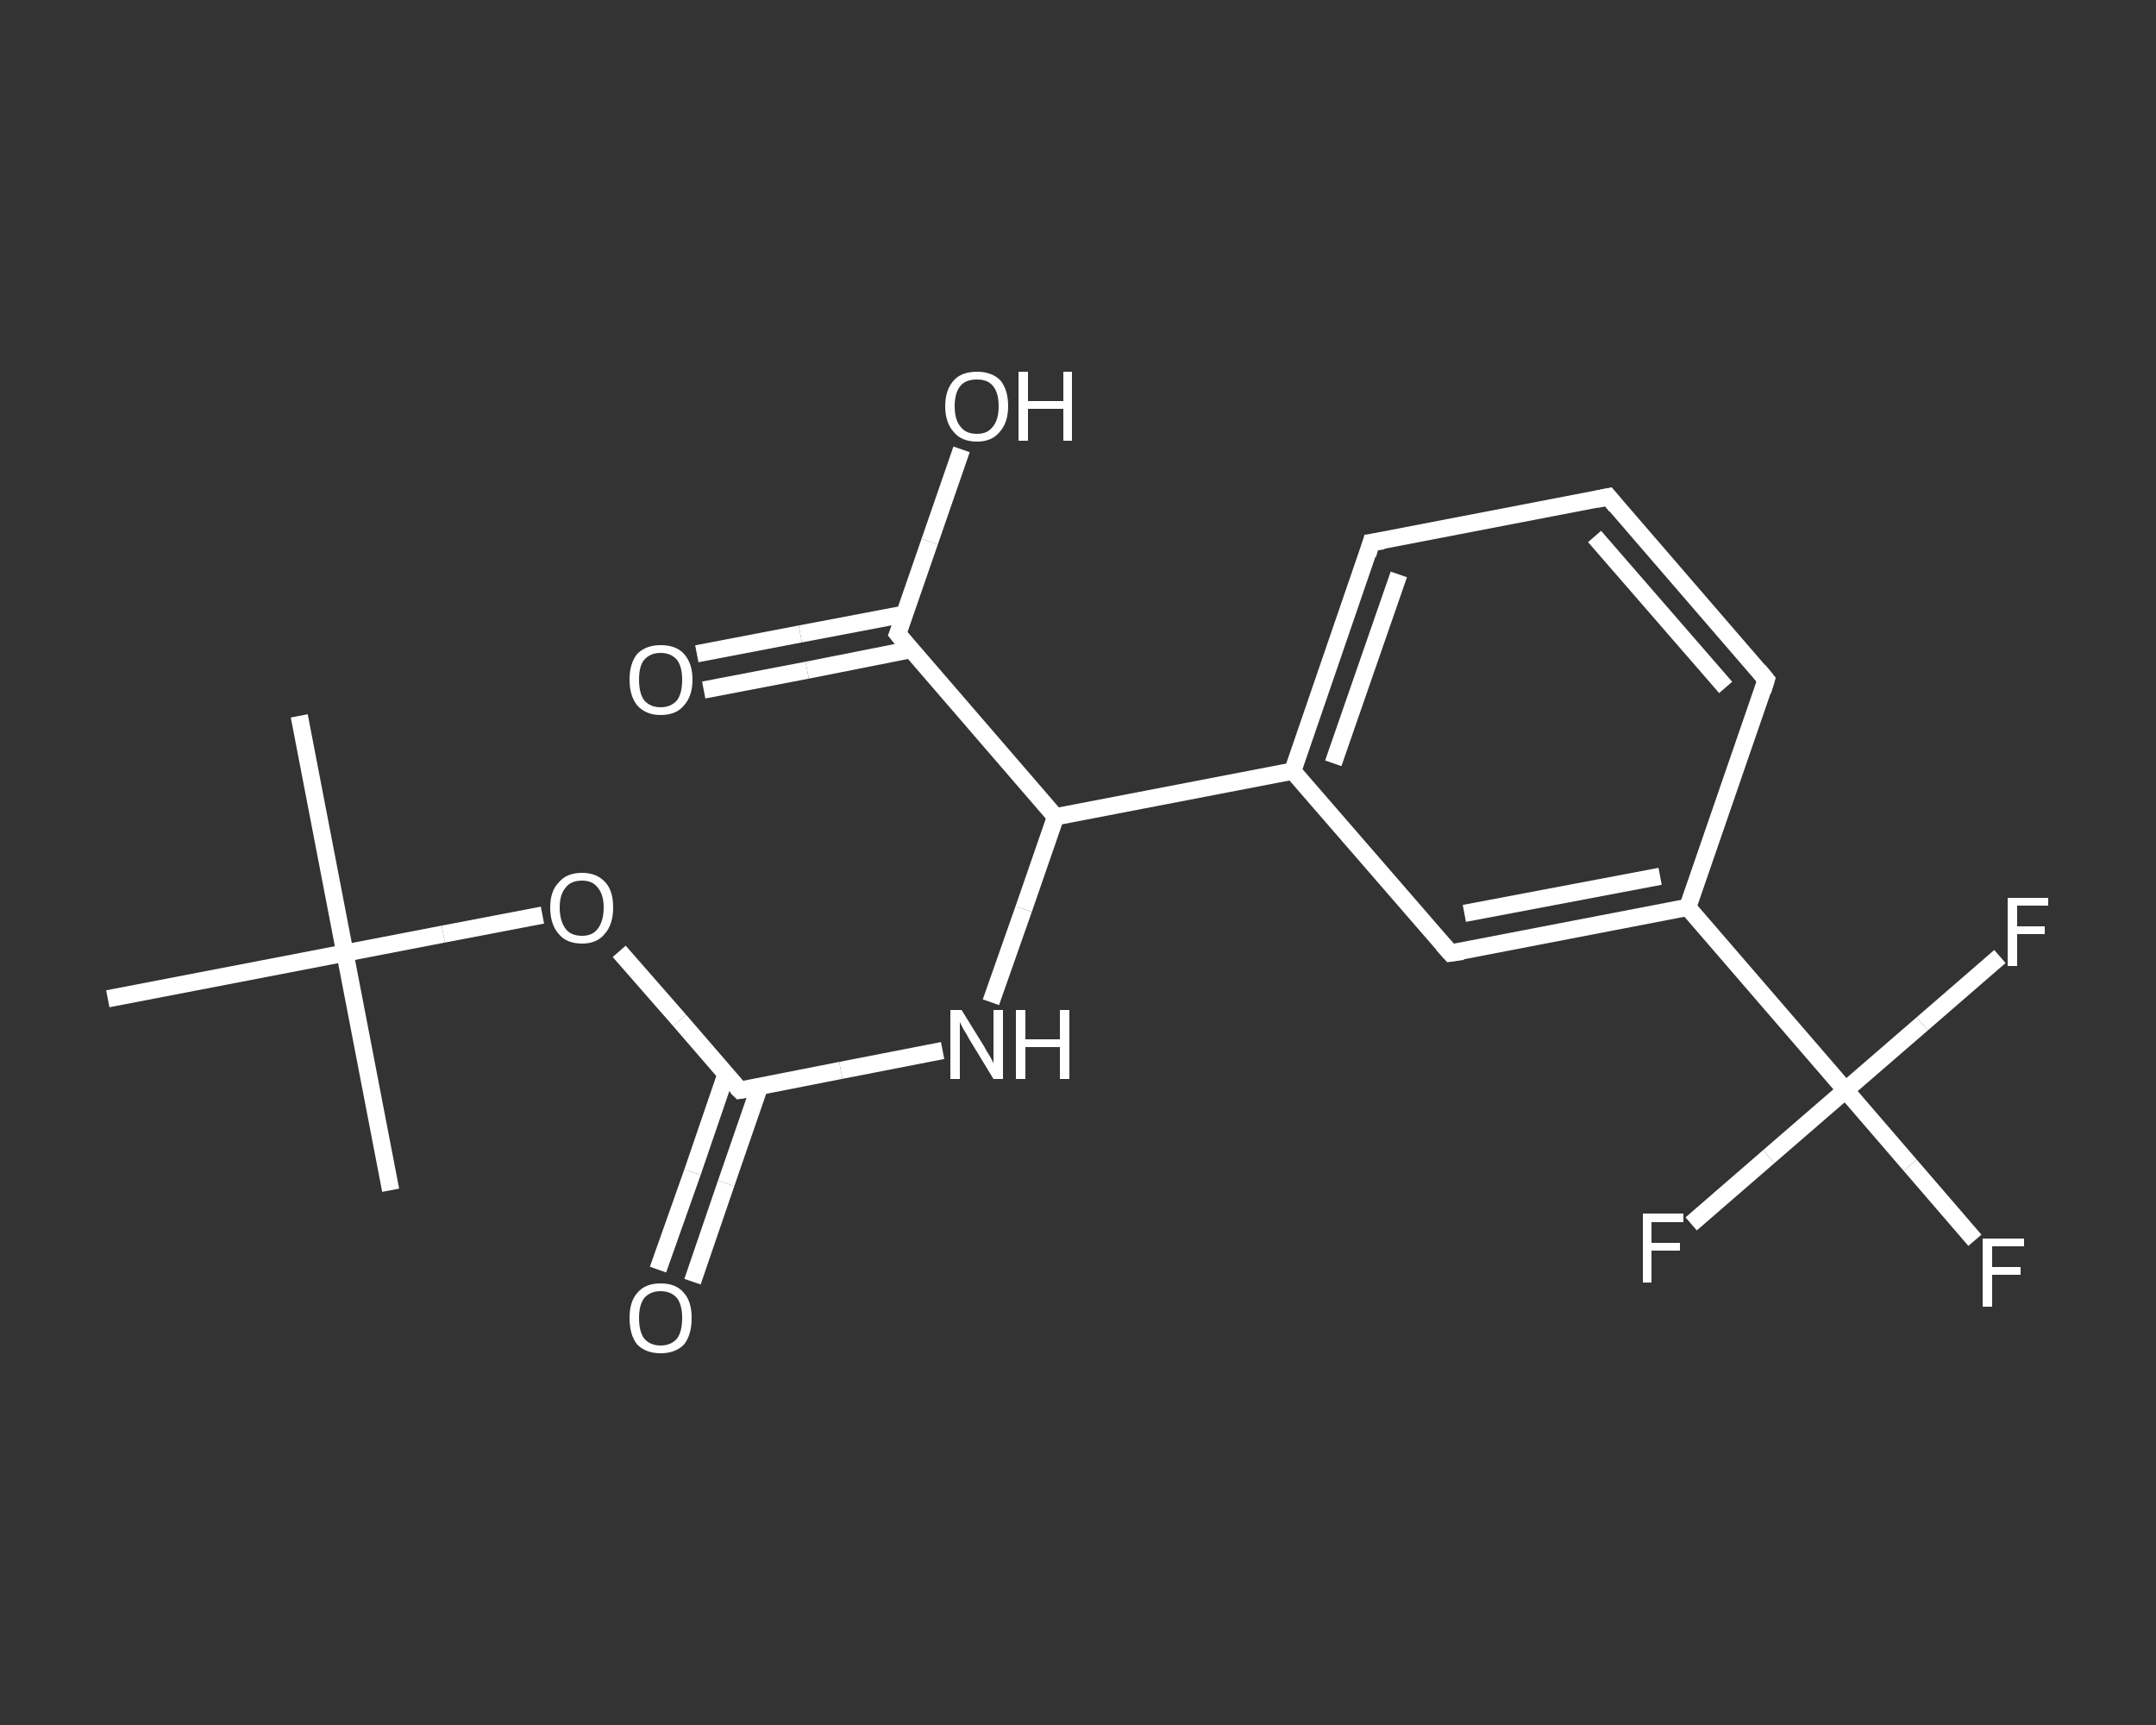 <?xml version='1.0' encoding='iso-8859-1'?>
<svg version='1.1' baseProfile='full'
              xmlns='http://www.w3.org/2000/svg'
                      xmlns:rdkit='http://www.rdkit.org/xml'
                      xmlns:xlink='http://www.w3.org/1999/xlink'
                  xml:space='preserve'
width='250px' height='200px' viewBox='0 0 250 200'>
<rect x="0" y="0" width="250" height="200" fill="#333333" stroke="none"/>
<!-- END OF HEADER -->
<rect style='opacity:1.0;fill:transparent;stroke:none' width='250.0' height='200.0' x='0.0' y='0.0'> </rect>
<path class='bond-0 atom-0 atom-1' d='M 34.7,83.0 L 40.0,110.5' style='fill:none;fill-rule:evenodd;stroke:#FFFFFF;stroke-width:2.0px;stroke-linecap:butt;stroke-linejoin:miter;stroke-opacity:1' />
<path class='bond-1 atom-1 atom-2' d='M 40.0,110.5 L 45.3,138.0' style='fill:none;fill-rule:evenodd;stroke:#FFFFFF;stroke-width:2.0px;stroke-linecap:butt;stroke-linejoin:miter;stroke-opacity:1' />
<path class='bond-2 atom-1 atom-3' d='M 40.0,110.5 L 12.5,115.8' style='fill:none;fill-rule:evenodd;stroke:#FFFFFF;stroke-width:2.0px;stroke-linecap:butt;stroke-linejoin:miter;stroke-opacity:1' />
<path class='bond-3 atom-1 atom-4' d='M 40.0,110.5 L 51.4,108.3' style='fill:none;fill-rule:evenodd;stroke:#FFFFFF;stroke-width:2.0px;stroke-linecap:butt;stroke-linejoin:miter;stroke-opacity:1' />
<path class='bond-3 atom-1 atom-4' d='M 51.4,108.3 L 62.9,106.1' style='fill:none;fill-rule:evenodd;stroke:#FFFFFF;stroke-width:2.0px;stroke-linecap:butt;stroke-linejoin:miter;stroke-opacity:1' />
<path class='bond-4 atom-4 atom-5' d='M 71.8,110.3 L 78.8,118.3' style='fill:none;fill-rule:evenodd;stroke:#FFFFFF;stroke-width:2.0px;stroke-linecap:butt;stroke-linejoin:miter;stroke-opacity:1' />
<path class='bond-4 atom-4 atom-5' d='M 78.8,118.3 L 85.8,126.4' style='fill:none;fill-rule:evenodd;stroke:#FFFFFF;stroke-width:2.0px;stroke-linecap:butt;stroke-linejoin:miter;stroke-opacity:1' />
<path class='bond-5 atom-5 atom-6' d='M 84.2,124.5 L 80.3,135.9' style='fill:none;fill-rule:evenodd;stroke:#FFFFFF;stroke-width:2.0px;stroke-linecap:butt;stroke-linejoin:miter;stroke-opacity:1' />
<path class='bond-5 atom-5 atom-6' d='M 80.3,135.9 L 76.3,147.2' style='fill:none;fill-rule:evenodd;stroke:#FFFFFF;stroke-width:2.0px;stroke-linecap:butt;stroke-linejoin:miter;stroke-opacity:1' />
<path class='bond-5 atom-5 atom-6' d='M 88.1,125.9 L 84.2,137.2' style='fill:none;fill-rule:evenodd;stroke:#FFFFFF;stroke-width:2.0px;stroke-linecap:butt;stroke-linejoin:miter;stroke-opacity:1' />
<path class='bond-5 atom-5 atom-6' d='M 84.2,137.2 L 80.3,148.6' style='fill:none;fill-rule:evenodd;stroke:#FFFFFF;stroke-width:2.0px;stroke-linecap:butt;stroke-linejoin:miter;stroke-opacity:1' />
<path class='bond-6 atom-5 atom-7' d='M 85.8,126.4 L 97.5,124.1' style='fill:none;fill-rule:evenodd;stroke:#FFFFFF;stroke-width:2.0px;stroke-linecap:butt;stroke-linejoin:miter;stroke-opacity:1' />
<path class='bond-6 atom-5 atom-7' d='M 97.5,124.1 L 109.3,121.8' style='fill:none;fill-rule:evenodd;stroke:#FFFFFF;stroke-width:2.0px;stroke-linecap:butt;stroke-linejoin:miter;stroke-opacity:1' />
<path class='bond-7 atom-7 atom-8' d='M 114.9,116.2 L 118.7,105.4' style='fill:none;fill-rule:evenodd;stroke:#FFFFFF;stroke-width:2.0px;stroke-linecap:butt;stroke-linejoin:miter;stroke-opacity:1' />
<path class='bond-7 atom-7 atom-8' d='M 118.7,105.4 L 122.4,94.7' style='fill:none;fill-rule:evenodd;stroke:#FFFFFF;stroke-width:2.0px;stroke-linecap:butt;stroke-linejoin:miter;stroke-opacity:1' />
<path class='bond-8 atom-8 atom-9' d='M 122.4,94.7 L 104.1,73.5' style='fill:none;fill-rule:evenodd;stroke:#FFFFFF;stroke-width:2.0px;stroke-linecap:butt;stroke-linejoin:miter;stroke-opacity:1' />
<path class='bond-9 atom-9 atom-10' d='M 104.9,71.2 L 92.8,73.5' style='fill:none;fill-rule:evenodd;stroke:#FFFFFF;stroke-width:2.0px;stroke-linecap:butt;stroke-linejoin:miter;stroke-opacity:1' />
<path class='bond-9 atom-9 atom-10' d='M 92.8,73.5 L 80.8,75.8' style='fill:none;fill-rule:evenodd;stroke:#FFFFFF;stroke-width:2.0px;stroke-linecap:butt;stroke-linejoin:miter;stroke-opacity:1' />
<path class='bond-9 atom-9 atom-10' d='M 105.7,75.3 L 93.6,77.7' style='fill:none;fill-rule:evenodd;stroke:#FFFFFF;stroke-width:2.0px;stroke-linecap:butt;stroke-linejoin:miter;stroke-opacity:1' />
<path class='bond-9 atom-9 atom-10' d='M 93.6,77.7 L 81.6,80.0' style='fill:none;fill-rule:evenodd;stroke:#FFFFFF;stroke-width:2.0px;stroke-linecap:butt;stroke-linejoin:miter;stroke-opacity:1' />
<path class='bond-10 atom-9 atom-11' d='M 104.1,73.5 L 107.8,62.8' style='fill:none;fill-rule:evenodd;stroke:#FFFFFF;stroke-width:2.0px;stroke-linecap:butt;stroke-linejoin:miter;stroke-opacity:1' />
<path class='bond-10 atom-9 atom-11' d='M 107.8,62.8 L 111.5,52.1' style='fill:none;fill-rule:evenodd;stroke:#FFFFFF;stroke-width:2.0px;stroke-linecap:butt;stroke-linejoin:miter;stroke-opacity:1' />
<path class='bond-11 atom-8 atom-12' d='M 122.4,94.7 L 149.9,89.4' style='fill:none;fill-rule:evenodd;stroke:#FFFFFF;stroke-width:2.0px;stroke-linecap:butt;stroke-linejoin:miter;stroke-opacity:1' />
<path class='bond-12 atom-12 atom-13' d='M 149.9,89.4 L 159.0,62.9' style='fill:none;fill-rule:evenodd;stroke:#FFFFFF;stroke-width:2.0px;stroke-linecap:butt;stroke-linejoin:miter;stroke-opacity:1' />
<path class='bond-12 atom-12 atom-13' d='M 154.6,88.5 L 162.2,66.6' style='fill:none;fill-rule:evenodd;stroke:#FFFFFF;stroke-width:2.0px;stroke-linecap:butt;stroke-linejoin:miter;stroke-opacity:1' />
<path class='bond-13 atom-13 atom-14' d='M 159.0,62.9 L 186.5,57.6' style='fill:none;fill-rule:evenodd;stroke:#FFFFFF;stroke-width:2.0px;stroke-linecap:butt;stroke-linejoin:miter;stroke-opacity:1' />
<path class='bond-14 atom-14 atom-15' d='M 186.5,57.6 L 204.8,78.8' style='fill:none;fill-rule:evenodd;stroke:#FFFFFF;stroke-width:2.0px;stroke-linecap:butt;stroke-linejoin:miter;stroke-opacity:1' />
<path class='bond-14 atom-14 atom-15' d='M 184.9,62.2 L 200.1,79.7' style='fill:none;fill-rule:evenodd;stroke:#FFFFFF;stroke-width:2.0px;stroke-linecap:butt;stroke-linejoin:miter;stroke-opacity:1' />
<path class='bond-15 atom-15 atom-16' d='M 204.8,78.8 L 195.7,105.2' style='fill:none;fill-rule:evenodd;stroke:#FFFFFF;stroke-width:2.0px;stroke-linecap:butt;stroke-linejoin:miter;stroke-opacity:1' />
<path class='bond-16 atom-16 atom-17' d='M 195.7,105.2 L 214.0,126.4' style='fill:none;fill-rule:evenodd;stroke:#FFFFFF;stroke-width:2.0px;stroke-linecap:butt;stroke-linejoin:miter;stroke-opacity:1' />
<path class='bond-17 atom-17 atom-18' d='M 214.0,126.4 L 221.5,135.1' style='fill:none;fill-rule:evenodd;stroke:#FFFFFF;stroke-width:2.0px;stroke-linecap:butt;stroke-linejoin:miter;stroke-opacity:1' />
<path class='bond-17 atom-17 atom-18' d='M 221.5,135.1 L 229.0,143.8' style='fill:none;fill-rule:evenodd;stroke:#FFFFFF;stroke-width:2.0px;stroke-linecap:butt;stroke-linejoin:miter;stroke-opacity:1' />
<path class='bond-18 atom-17 atom-19' d='M 214.0,126.4 L 205.1,134.1' style='fill:none;fill-rule:evenodd;stroke:#FFFFFF;stroke-width:2.0px;stroke-linecap:butt;stroke-linejoin:miter;stroke-opacity:1' />
<path class='bond-18 atom-17 atom-19' d='M 205.1,134.1 L 196.1,141.9' style='fill:none;fill-rule:evenodd;stroke:#FFFFFF;stroke-width:2.0px;stroke-linecap:butt;stroke-linejoin:miter;stroke-opacity:1' />
<path class='bond-19 atom-17 atom-20' d='M 214.0,126.4 L 222.9,118.7' style='fill:none;fill-rule:evenodd;stroke:#FFFFFF;stroke-width:2.0px;stroke-linecap:butt;stroke-linejoin:miter;stroke-opacity:1' />
<path class='bond-19 atom-17 atom-20' d='M 222.9,118.7 L 231.9,110.9' style='fill:none;fill-rule:evenodd;stroke:#FFFFFF;stroke-width:2.0px;stroke-linecap:butt;stroke-linejoin:miter;stroke-opacity:1' />
<path class='bond-20 atom-16 atom-21' d='M 195.7,105.2 L 168.2,110.5' style='fill:none;fill-rule:evenodd;stroke:#FFFFFF;stroke-width:2.0px;stroke-linecap:butt;stroke-linejoin:miter;stroke-opacity:1' />
<path class='bond-20 atom-16 atom-21' d='M 192.5,101.6 L 169.8,105.9' style='fill:none;fill-rule:evenodd;stroke:#FFFFFF;stroke-width:2.0px;stroke-linecap:butt;stroke-linejoin:miter;stroke-opacity:1' />
<path class='bond-21 atom-21 atom-12' d='M 168.2,110.5 L 149.9,89.4' style='fill:none;fill-rule:evenodd;stroke:#FFFFFF;stroke-width:2.0px;stroke-linecap:butt;stroke-linejoin:miter;stroke-opacity:1' />
<path d='M 85.4,126.0 L 85.8,126.4 L 86.4,126.3' style='fill:none;stroke:#FFFFFF;stroke-width:2.0px;stroke-linecap:butt;stroke-linejoin:miter;stroke-opacity:1;' />
<path d='M 105.0,74.6 L 104.1,73.5 L 104.3,73.0' style='fill:none;stroke:#FFFFFF;stroke-width:2.0px;stroke-linecap:butt;stroke-linejoin:miter;stroke-opacity:1;' />
<path d='M 158.6,64.3 L 159.0,62.9 L 160.4,62.7' style='fill:none;stroke:#FFFFFF;stroke-width:2.0px;stroke-linecap:butt;stroke-linejoin:miter;stroke-opacity:1;' />
<path d='M 185.1,57.9 L 186.5,57.6 L 187.4,58.7' style='fill:none;stroke:#FFFFFF;stroke-width:2.0px;stroke-linecap:butt;stroke-linejoin:miter;stroke-opacity:1;' />
<path d='M 203.9,77.7 L 204.8,78.8 L 204.4,80.1' style='fill:none;stroke:#FFFFFF;stroke-width:2.0px;stroke-linecap:butt;stroke-linejoin:miter;stroke-opacity:1;' />
<path d='M 169.6,110.3 L 168.2,110.5 L 167.3,109.5' style='fill:none;stroke:#FFFFFF;stroke-width:2.0px;stroke-linecap:butt;stroke-linejoin:miter;stroke-opacity:1;' />
<path class='atom-4' d='M 63.8 105.2
Q 63.8 103.3, 64.8 102.3
Q 65.7 101.2, 67.5 101.2
Q 69.2 101.2, 70.2 102.3
Q 71.1 103.3, 71.1 105.2
Q 71.1 107.2, 70.1 108.3
Q 69.2 109.4, 67.5 109.4
Q 65.7 109.4, 64.8 108.3
Q 63.8 107.2, 63.8 105.2
M 67.5 108.5
Q 68.7 108.5, 69.3 107.7
Q 70.0 106.8, 70.0 105.2
Q 70.0 103.7, 69.3 102.9
Q 68.7 102.1, 67.5 102.1
Q 66.2 102.1, 65.6 102.9
Q 64.9 103.7, 64.9 105.2
Q 64.9 106.8, 65.6 107.7
Q 66.2 108.5, 67.5 108.5
' fill='#FFFFFF'/>
<path class='atom-6' d='M 73.0 152.8
Q 73.0 150.9, 73.9 149.9
Q 74.8 148.8, 76.6 148.8
Q 78.4 148.8, 79.3 149.9
Q 80.2 150.9, 80.2 152.8
Q 80.2 154.8, 79.3 155.9
Q 78.3 156.9, 76.6 156.9
Q 74.9 156.9, 73.9 155.9
Q 73.0 154.8, 73.0 152.8
M 76.6 156.0
Q 77.8 156.0, 78.5 155.2
Q 79.1 154.4, 79.1 152.8
Q 79.1 151.3, 78.5 150.5
Q 77.8 149.7, 76.6 149.7
Q 75.4 149.7, 74.7 150.5
Q 74.1 151.3, 74.1 152.8
Q 74.1 154.4, 74.7 155.2
Q 75.4 156.0, 76.6 156.0
' fill='#FFFFFF'/>
<path class='atom-7' d='M 111.5 117.1
L 114.1 121.3
Q 114.3 121.7, 114.8 122.5
Q 115.2 123.2, 115.2 123.3
L 115.2 117.1
L 116.3 117.1
L 116.3 125.1
L 115.2 125.1
L 112.4 120.5
Q 112.1 119.9, 111.7 119.3
Q 111.4 118.7, 111.3 118.5
L 111.3 125.1
L 110.2 125.1
L 110.2 117.1
L 111.5 117.1
' fill='#FFFFFF'/>
<path class='atom-7' d='M 117.8 117.1
L 118.9 117.1
L 118.9 120.5
L 122.9 120.5
L 122.9 117.1
L 124.0 117.1
L 124.0 125.1
L 122.9 125.1
L 122.9 121.4
L 118.9 121.4
L 118.9 125.1
L 117.8 125.1
L 117.8 117.1
' fill='#FFFFFF'/>
<path class='atom-10' d='M 73.0 78.8
Q 73.0 76.9, 73.9 75.8
Q 74.9 74.8, 76.6 74.8
Q 78.4 74.8, 79.3 75.8
Q 80.3 76.9, 80.3 78.8
Q 80.3 80.7, 79.3 81.8
Q 78.4 82.9, 76.6 82.9
Q 74.9 82.9, 73.9 81.8
Q 73.0 80.7, 73.0 78.8
M 76.6 82.0
Q 77.8 82.0, 78.5 81.2
Q 79.1 80.4, 79.1 78.8
Q 79.1 77.3, 78.5 76.5
Q 77.8 75.7, 76.6 75.7
Q 75.4 75.7, 74.7 76.5
Q 74.1 77.2, 74.1 78.8
Q 74.1 80.4, 74.7 81.2
Q 75.4 82.0, 76.6 82.0
' fill='#FFFFFF'/>
<path class='atom-11' d='M 109.6 47.1
Q 109.6 45.2, 110.6 44.1
Q 111.5 43.1, 113.3 43.1
Q 115.0 43.1, 116.0 44.1
Q 116.9 45.2, 116.9 47.1
Q 116.9 49.0, 115.9 50.1
Q 115.0 51.2, 113.3 51.2
Q 111.5 51.2, 110.6 50.1
Q 109.6 49.0, 109.6 47.1
M 113.3 50.3
Q 114.5 50.3, 115.1 49.5
Q 115.8 48.7, 115.8 47.1
Q 115.8 45.5, 115.1 44.7
Q 114.5 44.0, 113.3 44.0
Q 112.0 44.0, 111.4 44.7
Q 110.7 45.5, 110.7 47.1
Q 110.7 48.7, 111.4 49.5
Q 112.0 50.3, 113.3 50.3
' fill='#FFFFFF'/>
<path class='atom-11' d='M 118.1 43.1
L 119.2 43.1
L 119.2 46.5
L 123.3 46.5
L 123.3 43.1
L 124.3 43.1
L 124.3 51.1
L 123.3 51.1
L 123.3 47.4
L 119.2 47.4
L 119.2 51.1
L 118.1 51.1
L 118.1 43.1
' fill='#FFFFFF'/>
<path class='atom-18' d='M 229.9 143.6
L 234.7 143.6
L 234.7 144.5
L 231.0 144.5
L 231.0 146.9
L 234.3 146.9
L 234.3 147.8
L 231.0 147.8
L 231.0 151.5
L 229.9 151.5
L 229.9 143.6
' fill='#FFFFFF'/>
<path class='atom-19' d='M 190.5 140.7
L 195.2 140.7
L 195.2 141.7
L 191.5 141.7
L 191.5 144.1
L 194.8 144.1
L 194.8 145.0
L 191.5 145.0
L 191.5 148.7
L 190.5 148.7
L 190.5 140.7
' fill='#FFFFFF'/>
<path class='atom-20' d='M 232.8 104.1
L 237.5 104.1
L 237.5 105.0
L 233.9 105.0
L 233.9 107.4
L 237.1 107.4
L 237.1 108.3
L 233.9 108.3
L 233.9 112.0
L 232.8 112.0
L 232.8 104.1
' fill='#FFFFFF'/>
</svg>

